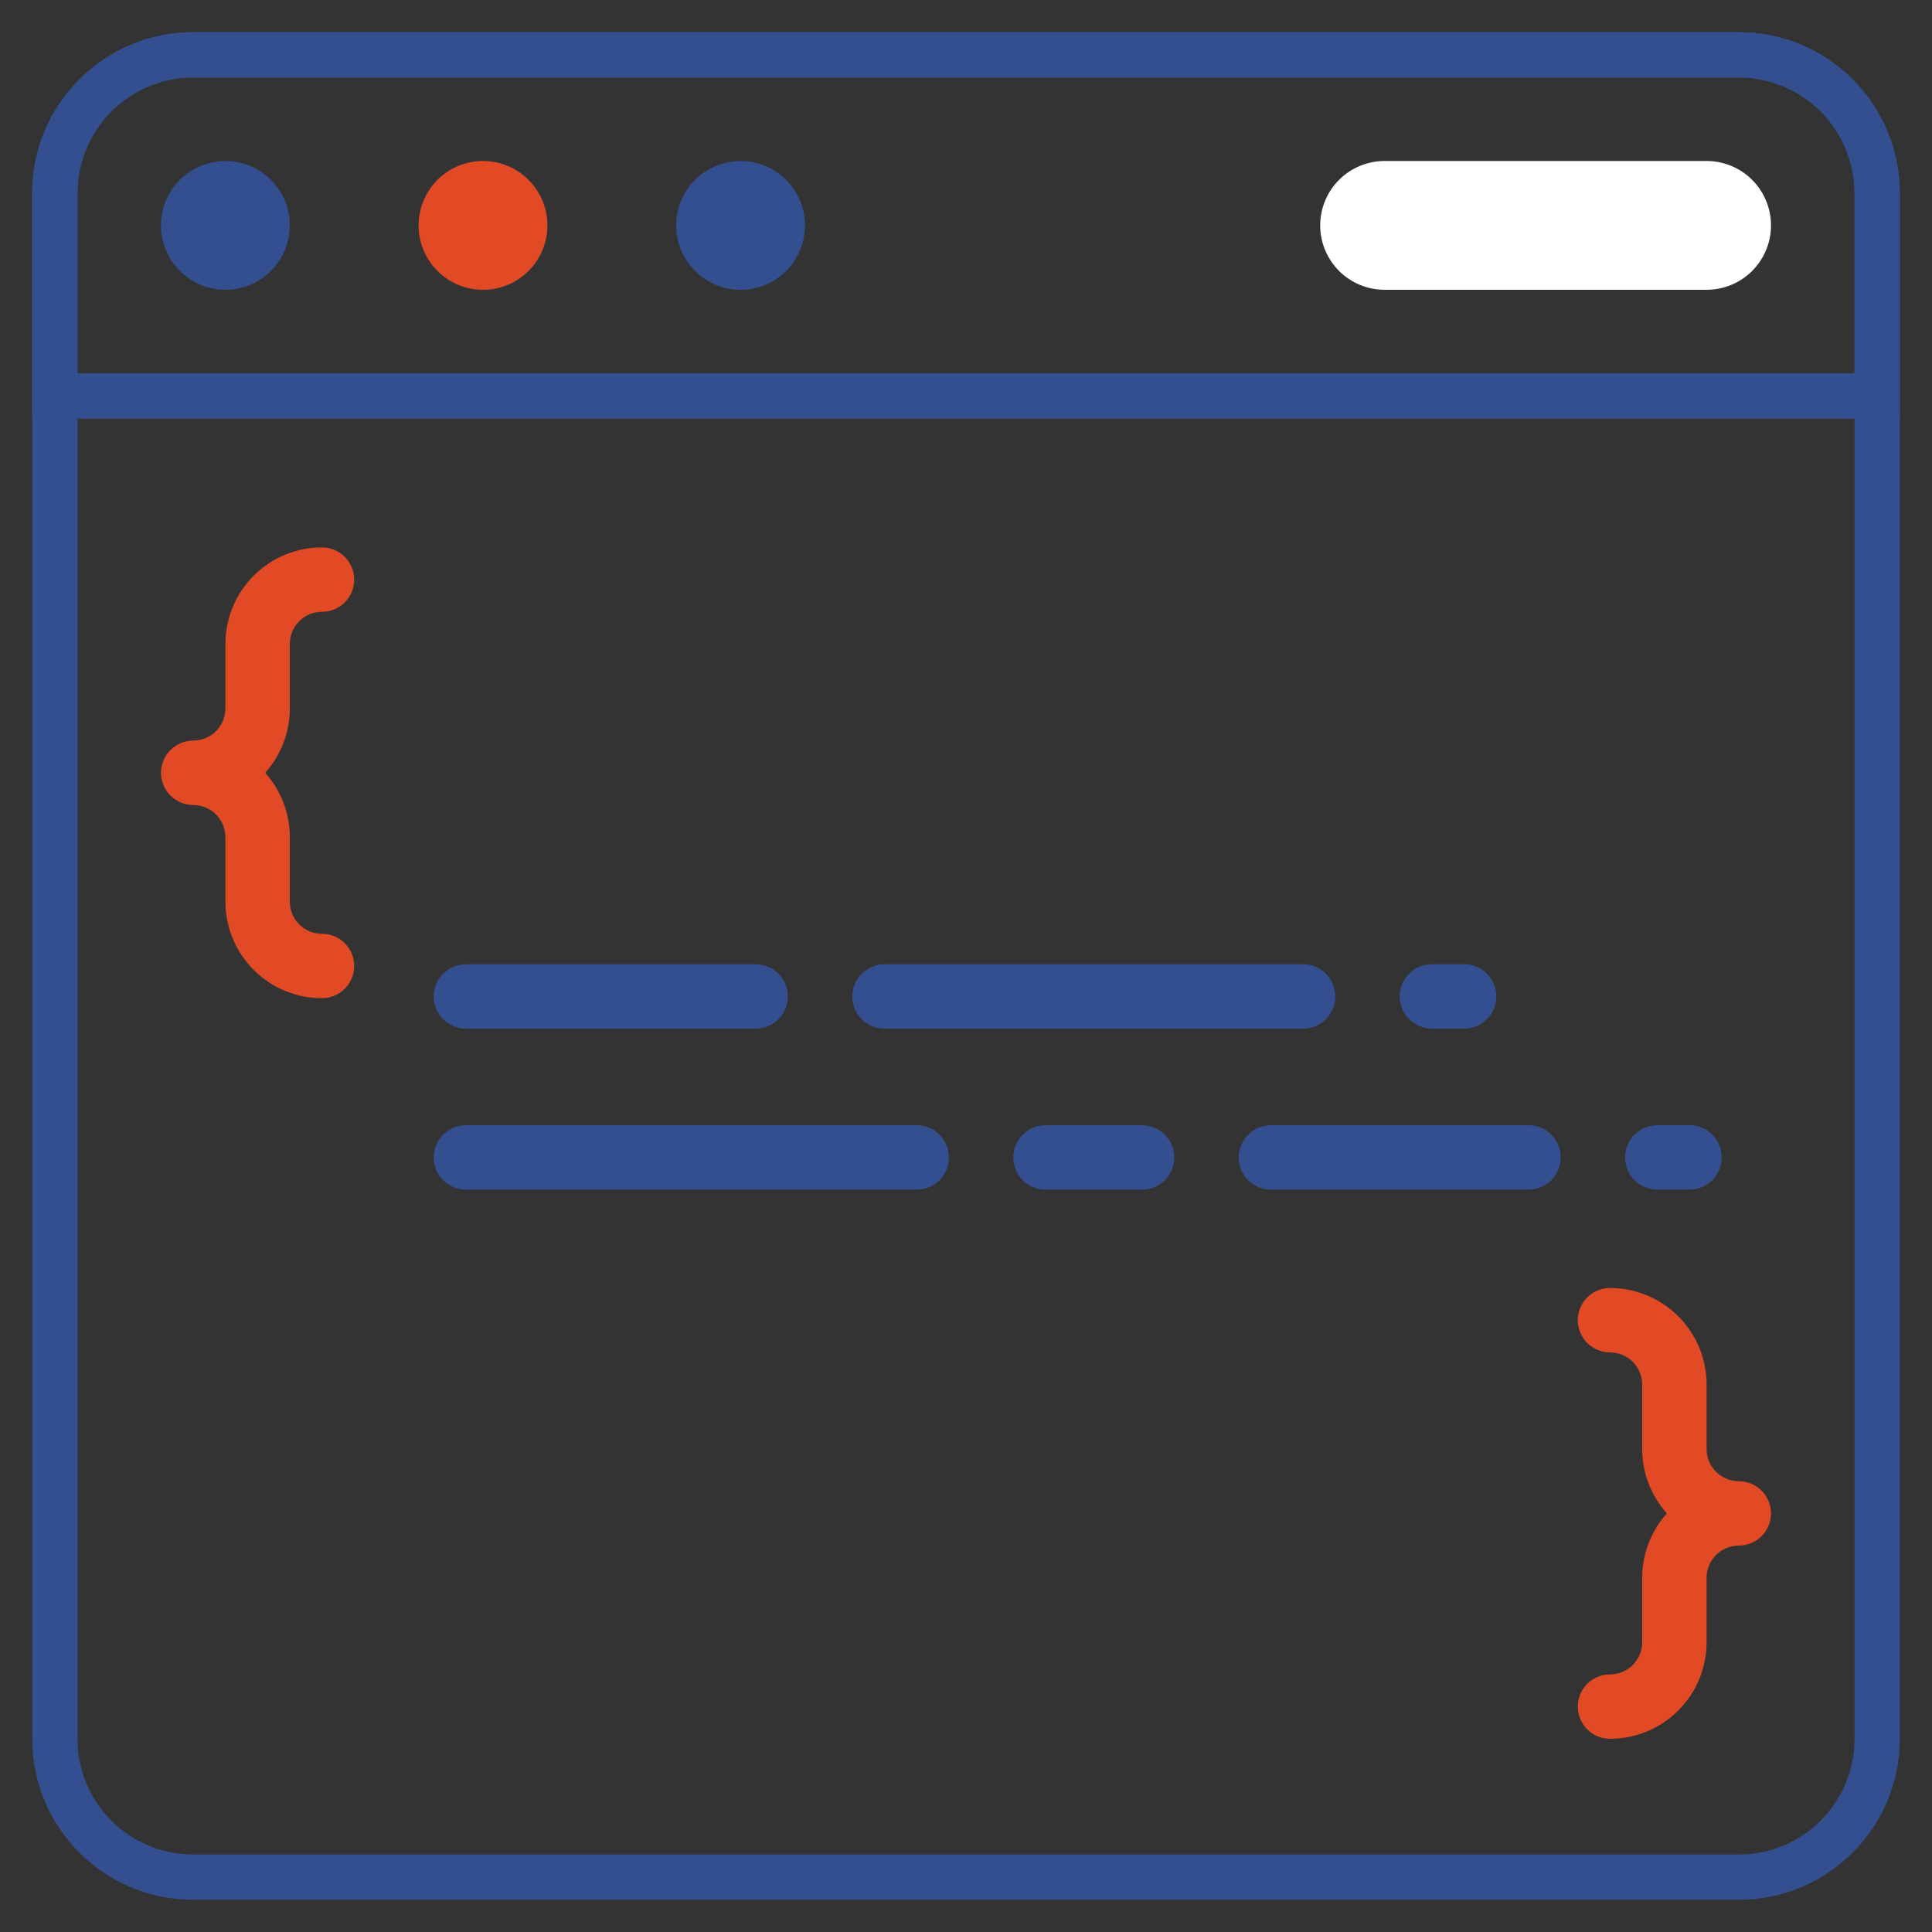<svg width="512" height="512" viewBox="0 0 512 512" fill="none" xmlns="http://www.w3.org/2000/svg">
<rect x="0" y="0" width="512" height="512" fill="#333333" stroke="none"/>
<path d="M51.2 14.533H460.8C481.05 14.533 497.467 30.949 497.467 51.2V460.8C497.467 481.05 481.05 497.467 460.8 497.467H51.2C30.949 497.467 14.533 481.05 14.533 460.8V51.2C14.533 30.949 30.949 14.533 51.2 14.533Z" stroke="#334F8F" stroke-width="12"/>
<path d="M497.467 51.2V104.933H14.533V51.2C14.533 41.475 18.396 32.149 25.273 25.273C32.149 18.396 41.475 14.533 51.2 14.533H460.8C465.615 14.533 470.383 15.482 474.832 17.324C479.28 19.167 483.322 21.868 486.727 25.273C490.132 28.677 492.833 32.719 494.675 37.168C496.518 41.617 497.467 46.385 497.467 51.2Z" stroke="#334F8F" stroke-width="12"/>
<path d="M59.734 76.8C69.159 76.8 76.8 69.159 76.8 59.733C76.8 50.307 69.159 42.666 59.734 42.666C50.308 42.666 42.667 50.307 42.667 59.733C42.667 69.159 50.308 76.8 59.734 76.8Z" fill="#334F8F"/>
<path d="M128 76.8C137.426 76.8 145.067 69.159 145.067 59.733C145.067 50.307 137.426 42.666 128 42.666C118.575 42.666 110.934 50.307 110.934 59.733C110.934 69.159 118.575 76.8 128 76.8Z" fill="#E14A25"/>
<path d="M196.267 76.8C205.693 76.8 213.334 69.159 213.334 59.733C213.334 50.307 205.693 42.666 196.267 42.666C186.841 42.666 179.2 50.307 179.2 59.733C179.2 69.159 186.841 76.8 196.267 76.8Z" fill="#334F8F"/>
<path d="M452.266 76.8C456.793 76.8 461.134 75.002 464.334 71.801C467.535 68.6 469.333 64.26 469.333 59.733C469.333 55.207 467.535 50.866 464.334 47.665C461.134 44.465 456.793 42.666 452.266 42.666H366.933C362.407 42.666 358.066 44.465 354.865 47.665C351.664 50.866 349.866 55.207 349.866 59.733C349.866 64.26 351.664 68.6 354.865 71.801C358.066 75.002 362.407 76.8 366.933 76.8H452.266Z" fill="white"/>
<path d="M85.334 264.533C78.544 264.533 72.033 261.836 67.232 257.035C62.431 252.234 59.734 245.723 59.734 238.933V221.867C59.734 219.603 58.835 217.433 57.234 215.833C55.634 214.232 53.464 213.333 51.2 213.333C48.937 213.333 46.767 212.434 45.166 210.834C43.566 209.234 42.667 207.063 42.667 204.8C42.667 202.537 43.566 200.366 45.166 198.766C46.767 197.166 48.937 196.267 51.2 196.267C53.464 196.267 55.634 195.368 57.234 193.767C58.835 192.167 59.734 189.996 59.734 187.733V170.667C59.734 163.877 62.431 157.366 67.232 152.565C72.033 147.764 78.544 145.067 85.334 145.067C87.597 145.067 89.767 145.966 91.368 147.566C92.968 149.166 93.867 151.337 93.867 153.6C93.867 155.863 92.968 158.034 91.368 159.634C89.767 161.234 87.597 162.133 85.334 162.133C83.07 162.133 80.9 163.032 79.3 164.633C77.699 166.233 76.8 168.403 76.8 170.667V187.733C76.806 194.035 74.477 200.115 70.264 204.8C74.477 209.485 76.806 215.565 76.8 221.867V238.933C76.8 241.197 77.699 243.367 79.3 244.967C80.9 246.568 83.07 247.467 85.334 247.467C87.597 247.467 89.767 248.366 91.368 249.966C92.968 251.566 93.867 253.737 93.867 256C93.867 258.263 92.968 260.434 91.368 262.034C89.767 263.634 87.597 264.533 85.334 264.533ZM426.667 460.8C424.404 460.8 422.233 459.901 420.633 458.301C419.033 456.7 418.134 454.53 418.134 452.267C418.134 450.003 419.033 447.833 420.633 446.233C422.233 444.632 424.404 443.733 426.667 443.733C428.93 443.733 431.101 442.834 432.701 441.234C434.301 439.634 435.2 437.463 435.2 435.2V418.133C435.195 411.832 437.523 405.752 441.737 401.067C437.523 396.381 435.195 390.301 435.2 384V366.933C435.2 364.67 434.301 362.5 432.701 360.899C431.101 359.299 428.93 358.4 426.667 358.4C424.404 358.4 422.233 357.501 420.633 355.901C419.033 354.3 418.134 352.13 418.134 349.867C418.134 347.603 419.033 345.433 420.633 343.833C422.233 342.232 424.404 341.333 426.667 341.333C433.457 341.333 439.968 344.03 444.769 348.831C449.57 353.632 452.267 360.144 452.267 366.933V384C452.267 386.263 453.166 388.434 454.766 390.034C456.367 391.634 458.537 392.533 460.8 392.533C463.064 392.533 465.234 393.432 466.834 395.033C468.435 396.633 469.334 398.803 469.334 401.067C469.334 403.33 468.435 405.5 466.834 407.101C465.234 408.701 463.064 409.6 460.8 409.6C458.537 409.6 456.367 410.499 454.766 412.099C453.166 413.7 452.267 415.87 452.267 418.133V435.2C452.267 441.99 449.57 448.501 444.769 453.302C439.968 458.103 433.457 460.8 426.667 460.8Z" fill="#E14A25"/>
<g clip-path="url(#clip0_77_113)">
<path d="M55.2 488.467H464.8C485.05 488.467 501.467 472.051 501.467 451.8V42.2C501.467 21.95 485.05 5.533 464.8 5.533H55.2C34.949 5.533 18.533 21.95 18.533 42.2V451.8C18.533 472.051 34.949 488.467 55.2 488.467Z" stroke="#334F8F" stroke-width="12"/>
<path d="M89.334 238.467C82.544 238.467 76.033 241.164 71.232 245.965C66.431 250.766 63.734 257.277 63.734 264.067V281.133C63.734 283.397 62.835 285.567 61.234 287.167C59.634 288.768 57.464 289.667 55.2 289.667C52.937 289.667 50.767 290.566 49.166 292.166C47.566 293.766 46.667 295.937 46.667 298.2C46.667 300.463 47.566 302.634 49.166 304.234C50.767 305.834 52.937 306.733 55.2 306.733C57.464 306.733 59.634 307.632 61.234 309.233C62.835 310.833 63.734 313.004 63.734 315.267V332.333C63.734 339.123 66.431 345.634 71.232 350.435C76.033 355.236 82.544 357.933 89.334 357.933C91.597 357.933 93.767 357.034 95.368 355.434C96.968 353.834 97.867 351.663 97.867 349.4C97.867 347.137 96.968 344.966 95.368 343.366C93.767 341.766 91.597 340.867 89.334 340.867C87.07 340.867 84.9 339.968 83.3 338.367C81.699 336.767 80.8 334.597 80.8 332.333V315.267C80.806 308.965 78.477 302.885 74.264 298.2C78.477 293.515 80.806 287.435 80.8 281.133V264.067C80.8 261.803 81.699 259.633 83.3 258.033C84.9 256.432 87.07 255.533 89.334 255.533C91.597 255.533 93.767 254.634 95.368 253.034C96.968 251.434 97.867 249.263 97.867 247C97.867 244.737 96.968 242.566 95.368 240.966C93.767 239.366 91.597 238.467 89.334 238.467ZM430.667 42.2C428.404 42.2 426.233 43.099 424.633 44.699C423.033 46.3 422.134 48.47 422.134 50.733C422.134 52.996 423.033 55.167 424.633 56.767C426.233 58.368 428.404 59.267 430.667 59.267C432.93 59.267 435.101 60.166 436.701 61.766C438.301 63.366 439.2 65.537 439.2 67.8V84.867C439.195 91.168 441.523 97.248 445.737 101.933C441.523 106.619 439.195 112.699 439.2 119V136.067C439.2 138.33 438.301 140.5 436.701 142.101C435.101 143.701 432.93 144.6 430.667 144.6C428.404 144.6 426.233 145.499 424.633 147.099C423.033 148.7 422.134 150.87 422.134 153.133C422.134 155.397 423.033 157.567 424.633 159.167C426.233 160.768 428.404 161.667 430.667 161.667C437.457 161.667 443.968 158.97 448.769 154.169C453.57 149.368 456.267 142.856 456.267 136.067V119C456.267 116.737 457.166 114.566 458.766 112.966C460.367 111.366 462.537 110.467 464.8 110.467C467.064 110.467 469.234 109.568 470.834 107.967C472.435 106.367 473.334 104.197 473.334 101.933C473.334 99.67 472.435 97.5 470.834 95.899C469.234 94.299 467.064 93.4 464.8 93.4C462.537 93.4 460.367 92.501 458.766 90.901C457.166 89.3 456.267 87.13 456.267 84.867V67.8C456.267 61.01 453.57 54.499 448.769 49.698C443.968 44.897 437.457 42.2 430.667 42.2Z" fill="#E14A25"/>
<path d="M242.934 298.2H123.467C121.204 298.2 119.033 299.099 117.433 300.699C115.833 302.3 114.934 304.47 114.934 306.733C114.934 308.997 115.833 311.167 117.433 312.767C119.033 314.368 121.204 315.267 123.467 315.267H242.934C245.197 315.267 247.367 314.368 248.968 312.767C250.568 311.167 251.467 308.997 251.467 306.733C251.467 304.47 250.568 302.3 248.968 300.699C247.367 299.099 245.197 298.2 242.934 298.2ZM200.267 255.533H123.467C121.204 255.533 119.033 256.432 117.433 258.033C115.833 259.633 114.934 261.803 114.934 264.067C114.934 266.33 115.833 268.5 117.433 270.101C119.033 271.701 121.204 272.6 123.467 272.6H200.267C202.53 272.6 204.701 271.701 206.301 270.101C207.901 268.5 208.8 266.33 208.8 264.067C208.8 261.803 207.901 259.633 206.301 258.033C204.701 256.432 202.53 255.533 200.267 255.533ZM183.2 84.867H123.467C121.204 84.867 119.033 85.766 117.433 87.366C115.833 88.966 114.934 91.137 114.934 93.4C114.934 95.663 115.833 97.834 117.433 99.434C119.033 101.034 121.204 101.933 123.467 101.933H183.2C185.463 101.933 187.634 101.034 189.234 99.434C190.835 97.834 191.734 95.663 191.734 93.4C191.734 91.137 190.835 88.966 189.234 87.366C187.634 85.766 185.463 84.867 183.2 84.867ZM302.667 298.2H277.067C274.804 298.2 272.633 299.099 271.033 300.699C269.433 302.3 268.534 304.47 268.534 306.733C268.534 308.997 269.433 311.167 271.033 312.767C272.633 314.368 274.804 315.267 277.067 315.267H302.667C304.93 315.267 307.101 314.368 308.701 312.767C310.301 311.167 311.2 308.997 311.2 306.733C311.2 304.47 310.301 302.3 308.701 300.699C307.101 299.099 304.93 298.2 302.667 298.2ZM405.067 298.2H336.8C334.537 298.2 332.367 299.099 330.766 300.699C329.166 302.3 328.267 304.47 328.267 306.733C328.267 308.997 329.166 311.167 330.766 312.767C332.367 314.368 334.537 315.267 336.8 315.267H405.067C407.33 315.267 409.501 314.368 411.101 312.767C412.701 311.167 413.6 308.997 413.6 306.733C413.6 304.47 412.701 302.3 411.101 300.699C409.501 299.099 407.33 298.2 405.067 298.2ZM447.734 298.2H439.2C436.937 298.2 434.767 299.099 433.166 300.699C431.566 302.3 430.667 304.47 430.667 306.733C430.667 308.997 431.566 311.167 433.166 312.767C434.767 314.368 436.937 315.267 439.2 315.267H447.734C449.997 315.267 452.167 314.368 453.768 312.767C455.368 311.167 456.267 308.997 456.267 306.733C456.267 304.47 455.368 302.3 453.768 300.699C452.167 299.099 449.997 298.2 447.734 298.2ZM388 255.533H379.467C377.204 255.533 375.033 256.432 373.433 258.033C371.833 259.633 370.934 261.803 370.934 264.067C370.934 266.33 371.833 268.5 373.433 270.101C375.033 271.701 377.204 272.6 379.467 272.6H388C390.263 272.6 392.434 271.701 394.034 270.101C395.635 268.5 396.534 266.33 396.534 264.067C396.534 261.803 395.635 259.633 394.034 258.033C392.434 256.432 390.263 255.533 388 255.533ZM345.334 255.533H234.4C232.137 255.533 229.967 256.432 228.366 258.033C226.766 259.633 225.867 261.803 225.867 264.067C225.867 266.33 226.766 268.5 228.366 270.101C229.967 271.701 232.137 272.6 234.4 272.6H345.334C347.597 272.6 349.767 271.701 351.368 270.101C352.968 268.5 353.867 266.33 353.867 264.067C353.867 261.803 352.968 259.633 351.368 258.033C349.767 256.432 347.597 255.533 345.334 255.533ZM456.267 212.867H379.467C377.204 212.867 375.033 213.766 373.433 215.366C371.833 216.966 370.934 219.137 370.934 221.4C370.934 223.663 371.833 225.834 373.433 227.434C375.033 229.034 377.204 229.933 379.467 229.933H456.267C458.53 229.933 460.701 229.034 462.301 227.434C463.901 225.834 464.8 223.663 464.8 221.4C464.8 219.137 463.901 216.966 462.301 215.366C460.701 213.766 458.53 212.867 456.267 212.867ZM405.067 170.2H379.467C377.204 170.2 375.033 171.099 373.433 172.699C371.833 174.3 370.934 176.47 370.934 178.733C370.934 180.997 371.833 183.167 373.433 184.767C375.033 186.368 377.204 187.267 379.467 187.267H405.067C407.33 187.267 409.501 186.368 411.101 184.767C412.701 183.167 413.6 180.997 413.6 178.733C413.6 176.47 412.701 174.3 411.101 172.699C409.501 171.099 407.33 170.2 405.067 170.2ZM405.067 127.533H328.267C326.004 127.533 323.833 128.432 322.233 130.033C320.633 131.633 319.734 133.803 319.734 136.067C319.734 138.33 320.633 140.5 322.233 142.101C323.833 143.701 326.004 144.6 328.267 144.6H405.067C407.33 144.6 409.501 143.701 411.101 142.101C412.701 140.5 413.6 138.33 413.6 136.067C413.6 133.803 412.701 131.633 411.101 130.033C409.501 128.432 407.33 127.533 405.067 127.533ZM405.067 84.867H379.467C377.204 84.867 375.033 85.766 373.433 87.366C371.833 88.966 370.934 91.137 370.934 93.4C370.934 95.663 371.833 97.834 373.433 99.434C375.033 101.034 377.204 101.933 379.467 101.933H405.067C407.33 101.933 409.501 101.034 411.101 99.434C412.701 97.834 413.6 95.663 413.6 93.4C413.6 91.137 412.701 88.966 411.101 87.366C409.501 85.766 407.33 84.867 405.067 84.867ZM345.334 84.867H217.334C215.07 84.867 212.9 85.766 211.3 87.366C209.699 88.966 208.8 91.137 208.8 93.4C208.8 95.663 209.699 97.834 211.3 99.434C212.9 101.034 215.07 101.933 217.334 101.933H345.334C347.597 101.933 349.767 101.034 351.368 99.434C352.968 97.834 353.867 95.663 353.867 93.4C353.867 91.137 352.968 88.966 351.368 87.366C349.767 85.766 347.597 84.867 345.334 84.867ZM149.067 42.2H123.467C121.204 42.2 119.033 43.099 117.433 44.699C115.833 46.3 114.934 48.47 114.934 50.733C114.934 52.996 115.833 55.167 117.433 56.767C119.033 58.368 121.204 59.267 123.467 59.267H149.067C151.33 59.267 153.501 58.368 155.101 56.767C156.701 55.167 157.6 52.996 157.6 50.733C157.6 48.47 156.701 46.3 155.101 44.699C153.501 43.099 151.33 42.2 149.067 42.2ZM242.934 42.2H183.2C180.937 42.2 178.767 43.099 177.166 44.699C175.566 46.3 174.667 48.47 174.667 50.733C174.667 52.996 175.566 55.167 177.166 56.767C178.767 58.368 180.937 59.267 183.2 59.267H242.934C245.197 59.267 247.367 58.368 248.968 56.767C250.568 55.167 251.467 52.996 251.467 50.733C251.467 48.47 250.568 46.3 248.968 44.699C247.367 43.099 245.197 42.2 242.934 42.2ZM388 42.2H277.067C274.804 42.2 272.633 43.099 271.033 44.699C269.433 46.3 268.534 48.47 268.534 50.733C268.534 52.996 269.433 55.167 271.033 56.767C272.633 58.368 274.804 59.267 277.067 59.267H388C390.263 59.267 392.434 58.368 394.034 56.767C395.635 55.167 396.534 52.996 396.534 50.733C396.534 48.47 395.635 46.3 394.034 44.699C392.434 43.099 390.263 42.2 388 42.2ZM345.334 212.867H328.267C326.004 212.867 323.833 213.766 322.233 215.366C320.633 216.966 319.734 219.137 319.734 221.4C319.734 223.663 320.633 225.834 322.233 227.434C323.833 229.034 326.004 229.933 328.267 229.933H345.334C347.597 229.933 349.767 229.034 351.368 227.434C352.968 225.834 353.867 223.663 353.867 221.4C353.867 219.137 352.968 216.966 351.368 215.366C349.767 213.766 347.597 212.867 345.334 212.867ZM345.334 170.2H328.267C326.004 170.2 323.833 171.099 322.233 172.699C320.633 174.3 319.734 176.47 319.734 178.733C319.734 180.997 320.633 183.167 322.233 184.767C323.833 186.368 326.004 187.267 328.267 187.267H345.334C347.597 187.267 349.767 186.368 351.368 184.767C352.968 183.167 353.867 180.997 353.867 178.733C353.867 176.47 352.968 174.3 351.368 172.699C349.767 171.099 347.597 170.2 345.334 170.2Z" fill="#334F8F"/>
</g>
<defs>
<clipPath id="clip0_77_113">
<rect width="374" height="135" fill="white" transform="matrix(1 0 0 -1 99 371)"/>
</clipPath>
</defs>
</svg>
